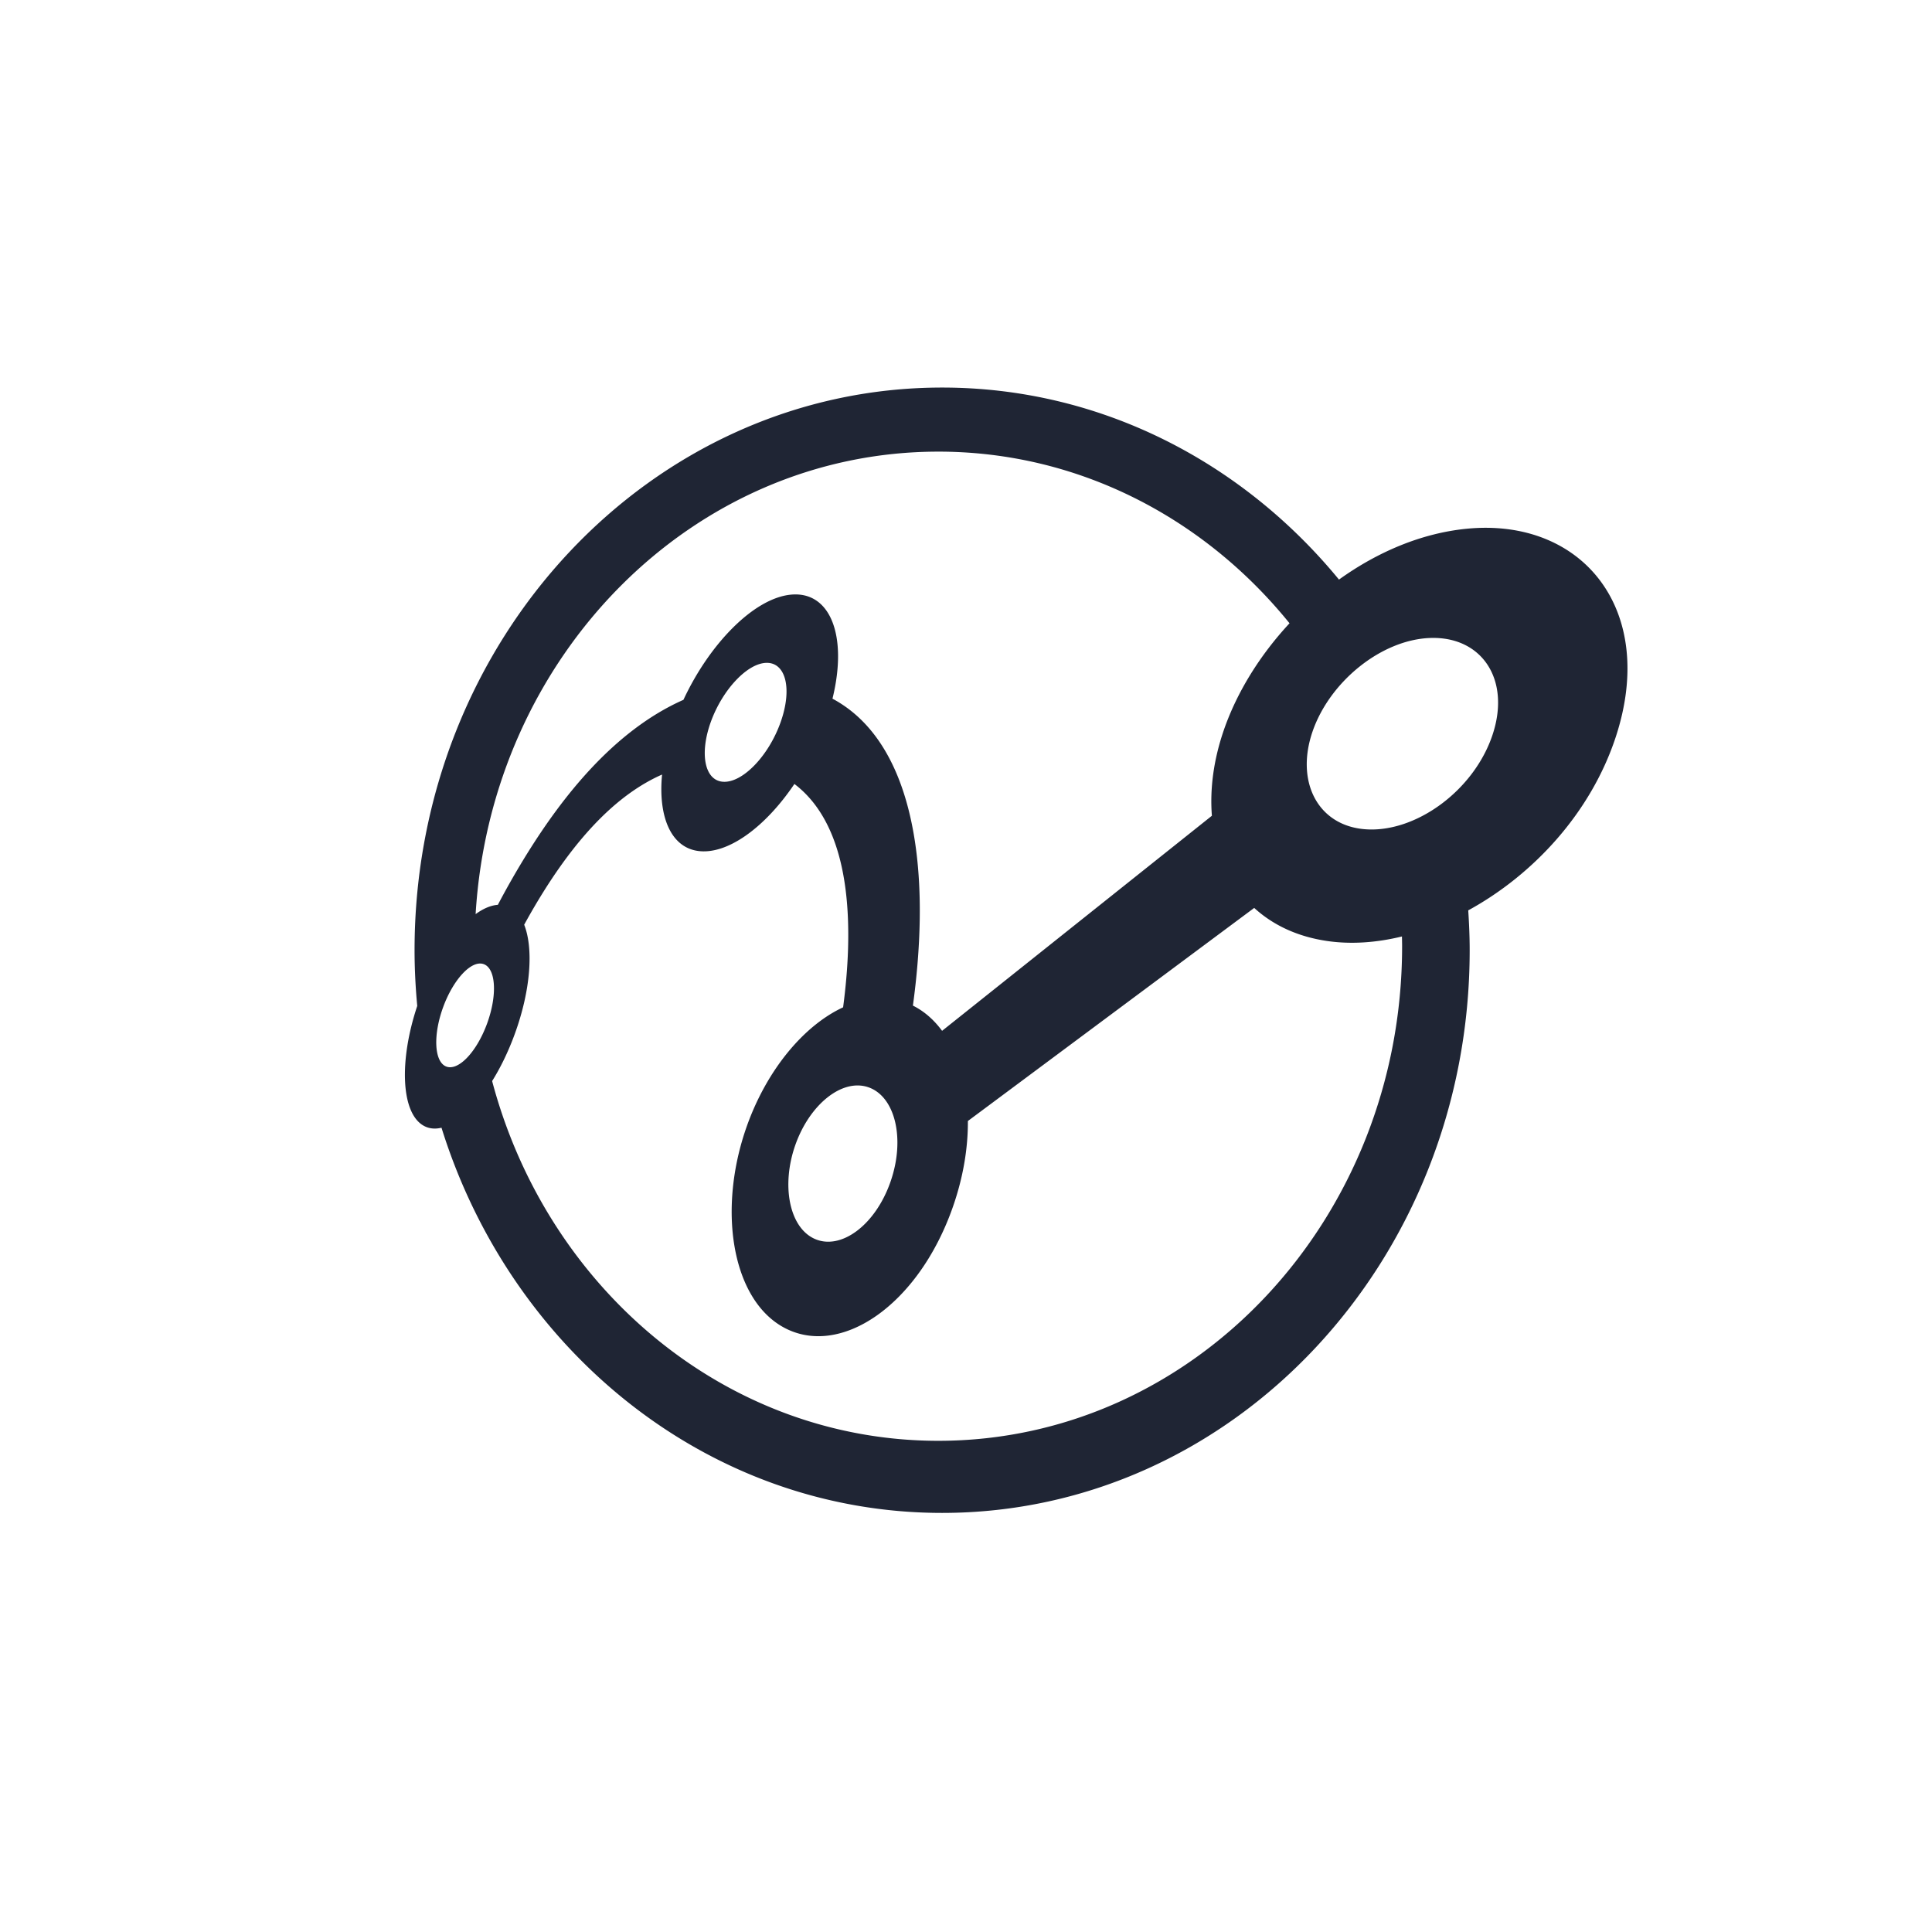 <svg viewBox="-42 -42 334 334" xmlns="http://www.w3.org/2000/svg" width="48" height="48" fill="none"><path fill="#1F2534" fill-rule="evenodd" d="M211.581 49.405c-7.841.767-15.458 4.019-22.101 8.793C172.762 37.852 148.228 25 120.872 25c-50.37 0-91.204 43.55-91.204 97.274 0 3.252.169 6.461.465 9.63-3.156 9.432-2.828 18.503 1.107 20.708.924.517 1.973.613 3.087.348 12.05 38.679 46.232 66.589 86.545 66.589 50.37 0 91.203-43.549 91.203-97.274 0-2.32-.099-4.616-.249-6.893 11.195-6.113 21.168-16.803 25.501-29.971 7.253-22.043-5.801-37.95-25.746-36.006Zm-91.358-13.328c24.266 0 46.008 11.507 60.707 29.674-5.11 5.5-9.103 11.915-11.371 18.505-1.755 5.1-2.417 10.135-2.05 14.77l-46.644 37.182c-1.405-1.909-3.102-3.396-5.043-4.362.648-4.755 1.101-9.798 1.179-14.911.258-16.504-3.594-32.002-15.085-38.149 2.683-10.9-.38-18.648-7.207-17.982-6.352.621-14.019 8.432-18.558 18.182-12.271 5.43-21.166 17.24-26.825 26.272a141.467 141.467 0 0 0-5.26 9.169c-1.212.08-2.513.639-3.841 1.605 2.683-44.637 37.472-79.954 79.998-79.954Zm-8.289 126.261c-2.647 7.549-8.653 11.911-13.185 9.792-4.332-2.027-5.706-9.28-3.24-16.228 2.458-6.93 7.982-11.421 12.492-9.979 4.717 1.511 6.572 8.891 3.933 16.415ZM92.916 82.952c-2.118 5.864-6.627 10.44-9.935 10.195-3.193-.234-4.077-4.903-2.078-10.398 1.997-5.483 6.223-10.028 9.533-10.155 3.425-.128 4.59 4.51 2.48 10.358Zm-57.88 59.381c-2.001-.937-2.156-5.55-.398-10.295 1.753-4.738 4.836-8.052 6.929-7.38 2.157.69 2.465 5.334.621 10.34-1.85 5.02-5.086 8.301-7.151 7.335Zm85.187 64.751c-36.698 0-67.63-26.303-77.144-62.194 1.438-2.303 2.765-5.01 3.871-8.023 2.84-7.733 3.283-14.928 1.67-19.004a113.169 113.169 0 0 1 3.726-6.326c6.106-9.59 12.702-16.367 20.109-19.634-.681 7.177 1.466 12.528 6.184 13.204 5.062.726 11.62-4.042 16.696-11.577 6.177 4.68 9.715 13.811 9.273 28.502-.104 3.429-.421 6.835-.853 10.11-6.779 3.145-13.153 10.77-16.62 20.477-5.123 14.348-2.67 29.809 6.22 34.791 9.794 5.487 23.425-3.672 29.4-20.83 1.798-5.163 2.598-10.195 2.569-14.782l49.5-36.839c3.223 2.947 7.466 4.985 12.702 5.733 4.081.583 8.44.278 12.84-.797.01.563.027 1.12.027 1.685-.002 47.221-35.894 85.504-80.17 85.504Zm95.799-122.038c-3.218 9.637-13.296 16.957-21.975 16.316-8.193-.604-12.113-8.162-9.155-16.845 2.949-8.65 11.869-15.906 20.316-16.224 8.941-.336 14.016 7.155 10.814 16.753Z" clip-rule="evenodd"/></svg>